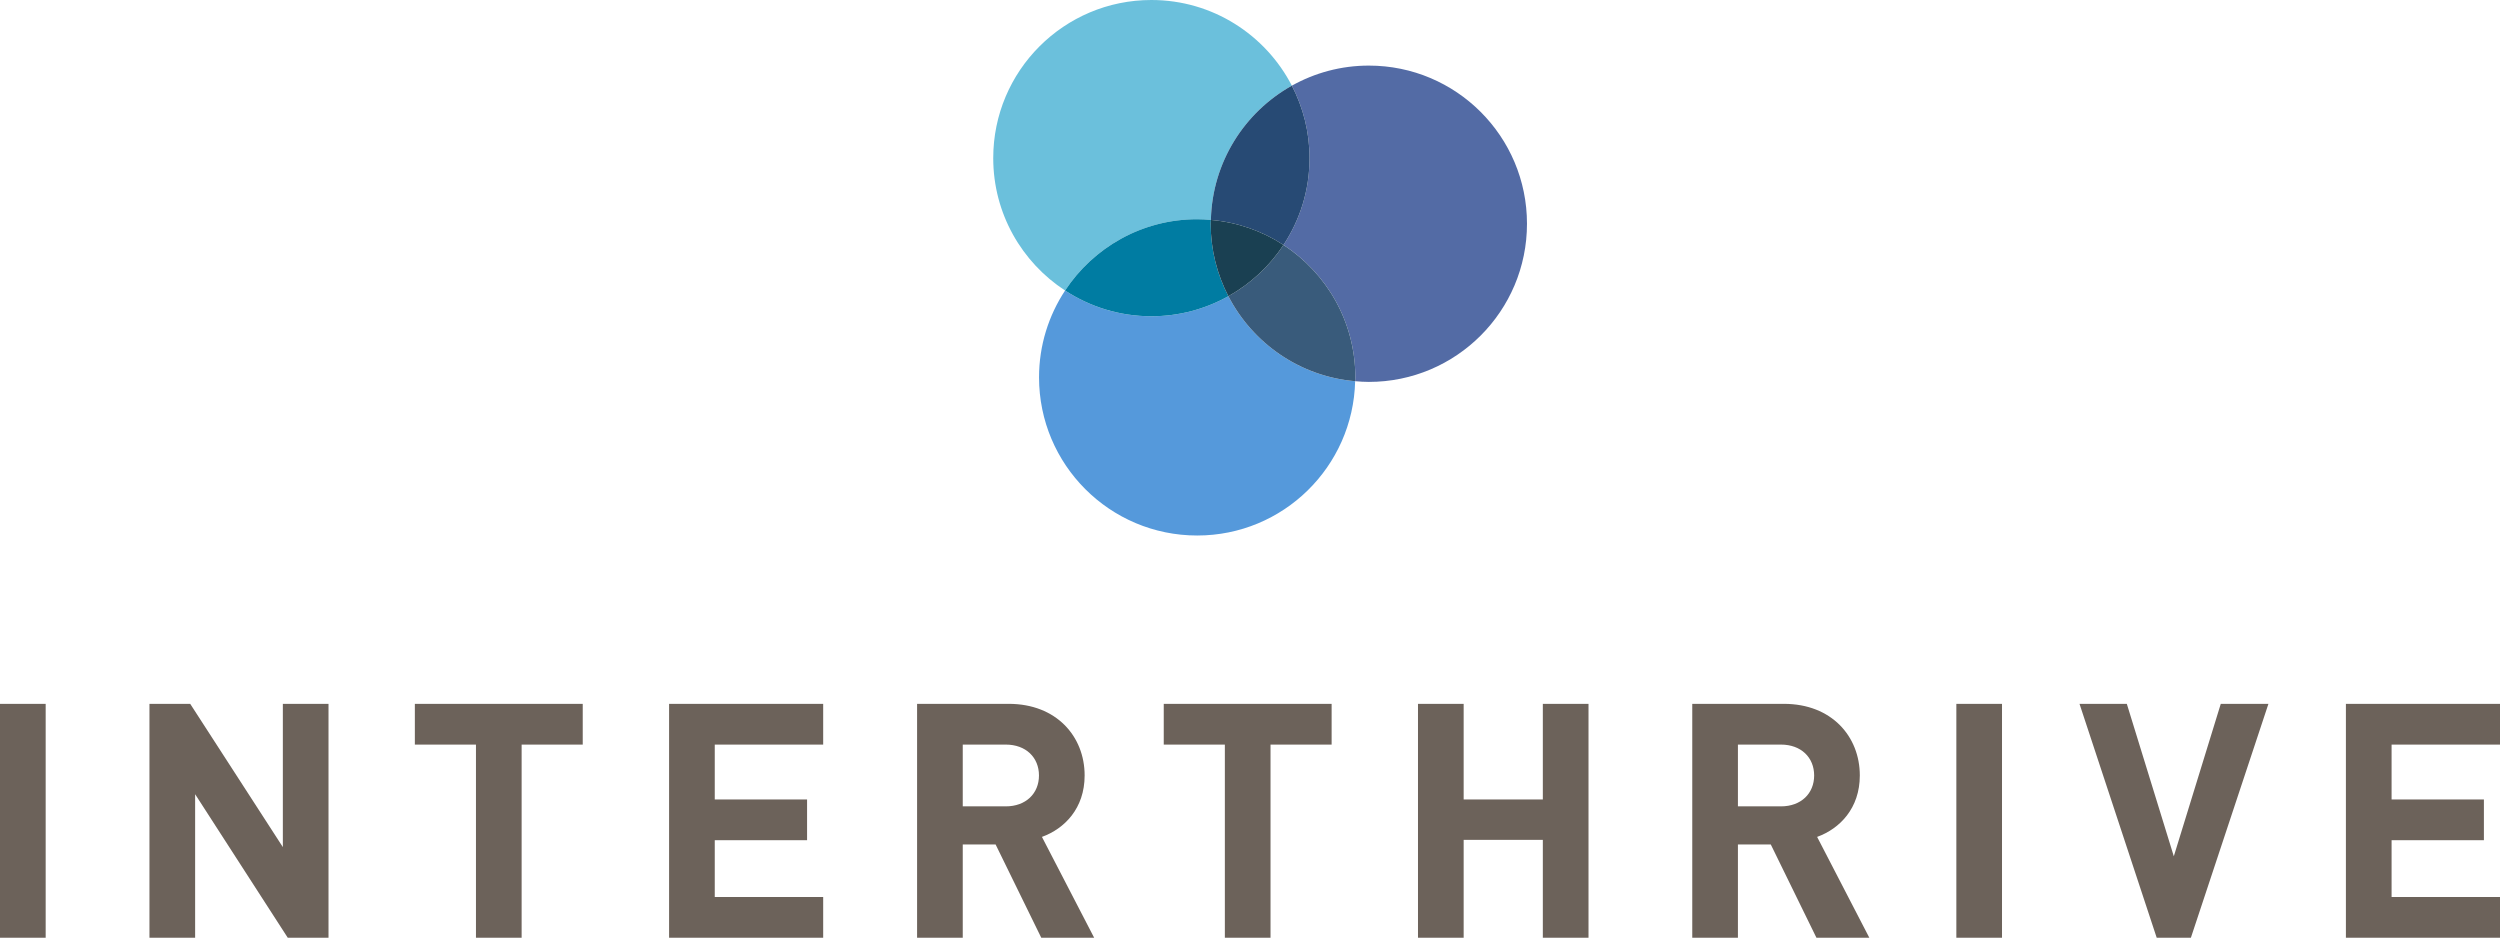 <?xml version="1.0" encoding="utf-8"?>
<!-- Generator: Adobe Illustrator 16.0.3, SVG Export Plug-In . SVG Version: 6.00 Build 0)  -->
<!DOCTYPE svg PUBLIC "-//W3C//DTD SVG 1.1//EN" "http://www.w3.org/Graphics/SVG/1.1/DTD/svg11.dtd">
<svg version="1.1" id="Layer_1" xmlns="http://www.w3.org/2000/svg" xmlns:xlink="http://www.w3.org/1999/xlink" x="0px" y="0px"
	 width="798.609px" height="299.563px" viewBox="0 0 798.609 299.563" style="enable-background:new 0 0 798.609 299.563;"
	 xml:space="preserve">
<style type="text/css">
<![CDATA[
	.st0{fill:#1A4052;}
	.st1{fill:#536BA5;}
	.st2{fill:#5599DB;}
	.st3{fill:#274A74;}
	.st4{fill:#6BC0DC;}
	.st5{fill:#6C625A;}
	.st6{fill:#395B7B;}
	.st7{fill:#007CA2;}
]]>
</style>
<g>
	<path class="st5" d="M0,299.563v-74.725h14.59v74.725H0z"/>
	<path class="st5" d="M91.927,299.563l-29.595-45.859v45.859H47.743v-74.725H60.76l29.594,45.762v-45.762h14.587v74.725H91.927z"/>
	<path class="st5" d="M166.631,237.853v61.711h-14.588v-61.711h-19.521v-13.014h53.629v13.014H166.631z"/>
	<path class="st5" d="M213.735,299.563v-74.725h49.224v13.014h-34.635v17.526h29.49v13.015h-29.49v18.157h34.635v13.013H213.735z"/>
	<path class="st5" d="M332.629,299.563l-14.59-29.803h-10.494v29.803h-14.59v-74.725h29.283c15.217,0,24.24,10.391,24.24,22.882
		c0,10.492-6.401,17-13.641,19.622l16.688,32.221H332.629z M321.293,237.853h-13.748v19.735h13.748c6.402,0,10.6-4.099,10.6-9.867
		C331.893,241.946,327.695,237.853,321.293,237.853z"/>
	<path class="st5" d="M405.861,237.853v61.711h-14.588v-61.711h-19.521v-13.014h53.628v13.014H405.861z"/>
	<path class="st5" d="M492.848,299.563v-31.278h-25.291v31.278h-14.59v-74.725h14.59v30.54h25.291v-30.54h14.592v74.725H492.848z"/>
	<path class="st5" d="M580.252,299.563l-14.586-29.803h-10.498v29.803h-14.586v-74.725h29.279c15.217,0,24.244,10.391,24.244,22.882
		c0,10.492-6.404,17-13.639,19.622l16.682,32.221H580.252z M568.918,237.853h-13.75v19.735h13.75c6.404,0,10.602-4.099,10.602-9.867
		C579.52,241.946,575.322,237.853,568.918,237.853z"/>
	<path class="st5" d="M624.943,299.563v-74.725h14.586v74.725H624.943z"/>
	<path class="st5" d="M699.861,299.563h-10.912l-24.664-74.725h15.113l15.012,48.698l15.002-48.698h15.223L699.861,299.563z"/>
	<path class="st5" d="M749.385,299.563v-74.725h49.225v13.014h-34.633v17.526h29.49v13.015h-29.49v18.157h34.633v13.013H749.385z"/>
</g>
<g>
	<path class="st2" d="M392.396,94.616c-7.28,4.071-15.663,6.412-24.593,6.412c-10.186,0-19.639-3.038-27.568-8.218
		c-5.246,7.967-8.32,17.489-8.32,27.738c0,27.9,22.619,50.517,50.521,50.517c27.484,0,49.791-21.961,50.457-49.29
		C415.217,120.253,400.162,109.638,392.396,94.616z"/>
	<path class="st4" d="M382.436,70.034c1.475,0,2.93,0.097,4.375,0.223c0.44-18.444,10.738-34.438,25.865-42.89
		C404.273,11.12,387.344,0,367.803,0c-27.902,0-50.521,22.612-50.521,50.506c0,17.725,9.145,33.289,22.953,42.303
		C349.267,79.098,364.779,70.034,382.436,70.034z"/>
	<path class="st7" d="M392.396,94.616c-3.587-6.939-5.646-14.794-5.646-23.145c0-0.407,0.051-0.81,0.061-1.215
		c-1.445-0.125-2.9-0.223-4.375-0.223c-17.656,0-33.169,9.064-42.201,22.776c7.93,5.18,17.383,8.218,27.568,8.218
		C376.732,101.027,385.115,98.687,392.396,94.616z"/>
	<path class="st1" d="M437.268,20.954c-8.936,0-17.316,2.341-24.592,6.413c3.586,6.937,5.646,14.791,5.646,23.14
		c0,10.254-3.074,19.776-8.32,27.74c13.803,9.018,22.953,24.577,22.953,42.301c0,0.416-0.051,0.817-0.063,1.227
		c1.445,0.125,2.891,0.224,4.375,0.224c27.902,0,50.518-22.63,50.518-50.527C487.785,43.577,465.17,20.954,437.268,20.954z"/>
	<path class="st6" d="M410.002,78.247c-4.457,6.771-10.506,12.399-17.606,16.369c7.767,15.022,22.821,25.637,40.497,27.159
		c0.012-0.41,0.063-0.812,0.063-1.227C432.955,102.824,423.805,87.264,410.002,78.247z"/>
	<path class="st3" d="M386.811,70.256c8.51,0.731,16.406,3.563,23.191,7.99c5.246-7.964,8.32-17.486,8.32-27.74
		c0-8.349-2.061-16.203-5.646-23.14C397.549,35.818,387.251,51.813,386.811,70.256z"/>
	<path class="st0" d="M386.75,71.471c0,8.351,2.059,16.206,5.646,23.145c7.101-3.97,13.149-9.598,17.606-16.369
		c-6.785-4.427-14.682-7.259-23.191-7.99C386.801,70.661,386.75,71.064,386.75,71.471z"/>
</g>
</svg>

